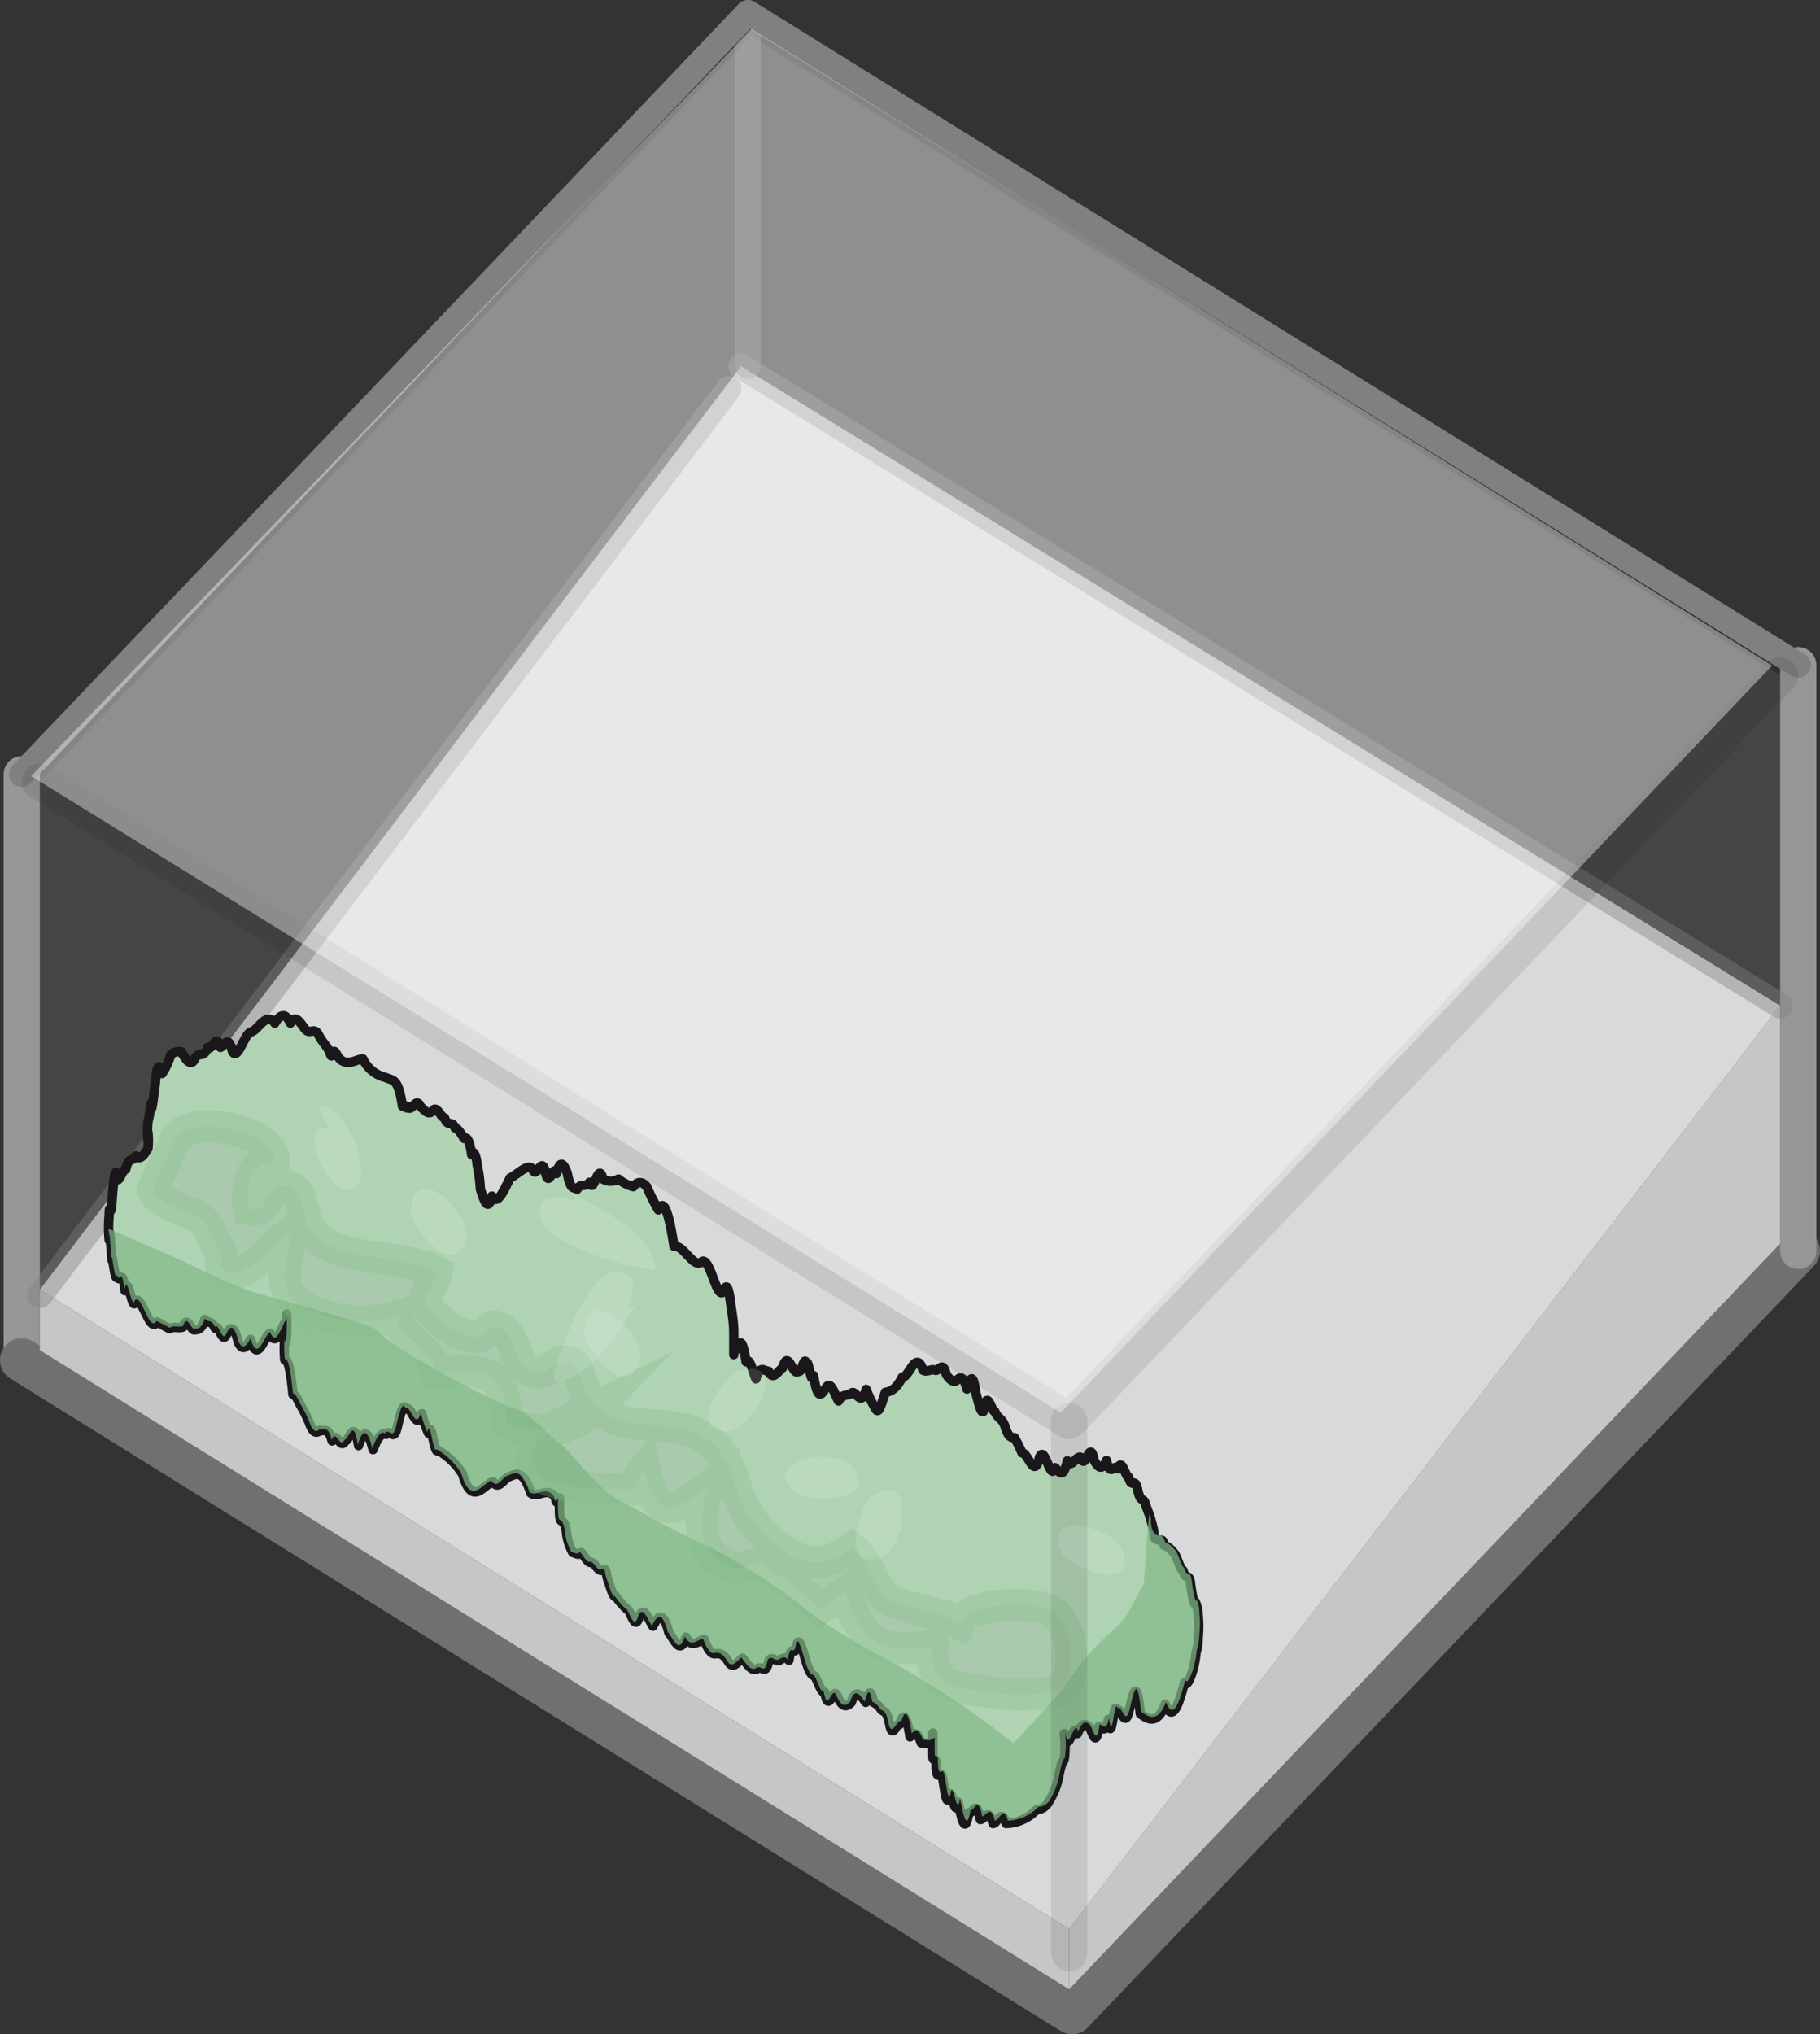 <svg xmlns="http://www.w3.org/2000/svg" xmlns:xlink="http://www.w3.org/1999/xlink" viewBox="0 0 50.2 56.09"><rect x="0" y="0" width="50.2" height="56.09" fill="#333333" stroke="none"/><defs><style>.cls-1,.cls-14{fill:#b0b2b3;}.cls-1{opacity:0.14;}.cls-13,.cls-2,.cls-3,.cls-4,.cls-7,.cls-8{fill:none;}.cls-2{stroke:#969696;}.cls-13,.cls-14,.cls-2,.cls-3,.cls-4,.cls-7,.cls-8,.cls-9{stroke-linecap:round;stroke-linejoin:round;}.cls-3{stroke:#707070;stroke-width:1.2px;}.cls-4,.cls-8{stroke:gray;stroke-width:0.7px;}.cls-5{fill:#c5c6c8;}.cls-6{fill:#d8d9da;}.cls-13,.cls-14,.cls-7,.cls-9{stroke:#1a171b;}.cls-7{stroke-width:0.5px;opacity:0.22;}.cls-8{opacity:0.41;}.cls-9{fill:#b0d3b3;stroke-width:0.26px;}.cls-10{fill:#82ba87;opacity:0.71;}.cls-11{stroke:#82ba87;stroke-miterlimit:20;stroke-width:0.88px;opacity:0.3;fill:url(#linear-gradient);}.cls-12,.cls-15{fill:#fff;}.cls-12{opacity:0.13;}.cls-13,.cls-14{opacity:0.1;}.cls-15{opacity:0.4;}</style><linearGradient id="linear-gradient" x1="16.88" y1="19.03" x2="16.88" y2="29.47" gradientUnits="userSpaceOnUse"><stop offset="0" stop-color="#1a171b" stop-opacity="0"/><stop offset="1" stop-color="#1a171b" stop-opacity="0.16"/></linearGradient></defs><title>Asset 12</title><g id="Layer_2" data-name="Layer 2"><g id="AQ_BG" data-name="AQ BG"><polygon class="cls-1" points="49.1 18.62 20.71 0.99 1.1 21.55 1.1 37.23 29.49 54.84 49.1 34.29 49.1 18.62"/><line class="cls-2" x1="0.6" y1="37.5" x2="0.6" y2="21.35"/><polyline class="cls-3" points="49.6 34.49 29.57 55.49 0.6 37.5"/><line class="cls-2" x1="49.6" y1="18.34" x2="49.6" y2="34.49"/><polyline class="cls-4" points="0.6 21.35 20.63 0.35 49.6 18.34"/><polygon class="cls-5" points="49.1 34.29 29.49 54.85 29.49 53.19 49.1 27.73 49.1 34.29"/><polygon class="cls-6" points="29.49 53.19 1.1 35.56 20.44 10.1 49.1 27.73 29.49 53.19"/><polygon class="cls-5" points="1.1 37.23 29.49 54.85 29.49 53.19 1.1 35.56 1.1 37.23"/><path class="cls-7" d="M32.6,33.72"/><line class="cls-8" x1="20.63" y1="0.35" x2="20.63" y2="10.1"/><path class="cls-7" d="M32.6,33.72"/><line class="cls-8" x1="1.1" y1="35.72" x2="20.1" y2="10.72"/><line class="cls-8" x1="20.44" y1="10.1" x2="49.1" y2="27.73"/></g><g id="Pflanzen"><path class="cls-9" d="M31.84,42.39c0-.14-.05-.32-.1-.5s-.09-.24-.15-.43-.13,0-.21-.38-.16,0-.25-.35c-.09,0-.19-.56-.29-.23-.1-.17-.21.27-.32-.23-.11.27-.22.22-.34,0-.12-.65-.24.32-.36-.08-.13-.09-.26.33-.38.09-.12.54-.23.28-.34.19-.13.42-.28-.67-.43-.28-.15.62-.31-.14-.48-.13a3.65,3.65,0,0,0-.21-.42c-.08,0-.16,0-.25-.28s-.19-.21-.29-.44c-.1,0-.21-.69-.32,0-.06.06-.13-.23-.21-.54-.08-.59-.16-.34-.24-.08-.09-.36-.18-.34-.27-.25s-.2,0-.3-.15c-.1-.41-.21-.07-.31-.12s-.22.07-.33,0c-.2-.59-.39.22-.57.19-.18.35-.33.4-.47.42-.09.25-.17.62-.26.47a3.49,3.49,0,0,1-.27-.55c-.14.53-.28,0-.4.1s-.25,0-.36.22c-.1-.16-.2-.54-.32-.4s-.24.52-.37-.3c-.07.31-.13-.46-.2-.35-.07-.21-.14.34-.21.21-.14.24-.29-.64-.44-.08-.14.11-.27.37-.39.1-.12,0-.24-.19-.35.21-.08-.18-.17-.61-.27-.47-.05-.31-.1-.54-.16-.52-.06.29-.12.11-.18.14,0,.44,0,0,0-.42,0-.29-.05-.54-.1-.91s-.11-.46-.19-.22c-.08.09-.16-.06-.26-.33s-.21-.56-.32-.51c-.23.23-.5-.45-.78-.42-.09-.57-.24-1.43-.43-1a5.44,5.44,0,0,1-.32-.64c-.11-.13-.24-.17-.37,0a1,1,0,0,1-.41-.21.42.42,0,0,1-.43,0c-.13-.53-.25.46-.37.09-.12.16-.23,0-.34.19-.09-.07-.18.06-.27-.43-.1-.28-.2-.4-.3,0-.1-.32-.21.51-.32-.1-.11-.35-.22.23-.33,0s-.44.14-.63.22c-.19.39-.36.77-.5.5-.1.43-.21.17-.32-.2a4.36,4.36,0,0,0-.09-.67c0-.11-.09-.47-.15-.27-.06-.41-.13-.5-.21-.45-.08-.13-.16-.27-.25-.29-.09-.23-.19,0-.29-.28-.1,0-.21-.35-.32-.2s-.23,0-.35-.12c-.12-.28-.24.22-.36,0,0,.15-.09-.11-.13,0-.12-.81-.27-.69-.46-.79a.93.93,0,0,1-.63-.51c-.12,0-.24.08-.36.09s-.25,0-.37-.23-.11.2-.17,0-.2-.28-.32-.52-.24,0-.37-.16-.27-.44-.41-.17c-.14-.31-.29-.23-.43,0-.24-.33-.46.2-.65.24s-.37.82-.52.54c-.11-.48-.22-.15-.33-.11-.11-.45-.23.13-.35,0-.13.34-.25.08-.36.32S5.1,29.18,5,29a.37.37,0,0,0-.29.08,1.84,1.84,0,0,1-.24.52c-.07-.27-.14-.31-.19.31-.05.33-.1.93-.13.53a2.16,2.16,0,0,1-.07.49,3,3,0,0,0,0,.52c0-.43,0,.07,0-.22a1.9,1.9,0,0,1,0,.44c-.12.2-.23.33-.33.2-.1.19-.2,0-.28.37-.08,0-.16.28-.22.29-.06-.5-.12,0-.16.59s-.07-.07-.08.4a3.77,3.77,0,0,0,0,.67c0-.24,0-.47.08.56,0-.31.09.72.15.42.06.29.13-.28.21.42.08-.42.16.32.25.36.09-.23.19,0,.3.22s.22.47.33.28l.35.19c.12-.08.25,0,.37-.05.11-.34.21.09.31.08s.2,0,.29-.29c.09.14.18,0,.28.24.1-.14.2.44.31.19s.22-.26.33.19c.11.26.23.16.34-.07.19.7.37-.08.54-.17.17.44.32-.2.46-.37,0,.15,0-.47,0,.05,0,.69-.05.66-.06.49a3.28,3.28,0,0,0,0,.52c0,.19.11-.27.23,1,.06,0,.13.13.2.28a3.72,3.72,0,0,1,.25.5c.09.26.19.32.3.2.1.07.21-.13.33.3.11-.32.23.27.36,0,.12,0,.25-.65.37.13.14-.46.27-.42.4.11.13-.34.25-.49.36-.42.11-.17.21.23.31-.21s.17-.66.25-.49c.14-.1.28.65.43.13a2.47,2.47,0,0,0,.18.54c.07-.44.16.63.26.47a1.9,1.9,0,0,1,.68.66c.26.87.54.34.83.2.16.26.3-.08.45-.13s.38-.26.6.45c.22.15.45-.2.69.13,0,.17.06.14.1,0,0,.46,0,.06,0,.21,0,.72.09.19.19.7a1.47,1.47,0,0,0,.18.6c.07,0,.14.1.23,0,.08.06.18.3.27.27s.2.28.32.21.09.13.15.28.14.5.22.45a1.83,1.83,0,0,0,.29.34c.11,0,.22.62.34.25s.25,0,.39.23c.14-.28.28-.44.44.18.15.18.31.64.47.12.16.32.33.11.5.06.09.26.2.42.31.4s.23,0,.36.22.26,0,.39-.1c.14.18.27.39.41.29s.22.22.32-.23c.1-.13.2.06.29,0s.18-.11.26,0c.08-.54.16,0,.23-.46.05-.14.12.07.2.35s.16.51.25.53.2.51.31.46c.11.64.23-.2.35.11s.25.31.38.17c.13-.4.26-.2.4,0,.07-.28.14-.41.21,0a.47.47,0,0,1,.21.19c.08.1.16,0,.24.42s.18-.05.27,0c.09-.3.19-.33.29.34.1-.15.21-.13.31.17.11,0,.21.06.32-.07,0-.5,0,.08,0,0,0,.83,0,.34.09.59,0,.55.09.3.15.36s.13,1.06.21.54c.08-.19.16.72.25.21.09.44.19.94.29.29.1.08.21-.43.32.19.11,0,.23-.35.35.11.12,0,.24-.44.36,0a1.21,1.21,0,0,0,.84-.38.39.39,0,0,0,.33-.21A2.05,2.05,0,0,0,29.2,49c.07-.39.12-.44.15-.47a2.5,2.5,0,0,0,0-.73c.12.67.25-.4.37,0,.11-.27.21-.29.31-.19s.19.64.28,0c.09,0,.18.23.26-.2.08.81.16-.61.23-.25.1-.14.21.47.32.09s.22-1.18.33,0c.25.2.49.27.69-.26.21.55.39-.06.53-.59.07.1.14-.09.19-.22a2.48,2.48,0,0,0,.13-.62s.06-.13.06-.43a2.89,2.89,0,0,0,0-.57,1,1,0,0,0-.08-.39c0,.17-.08-.07-.14-.57-.06-.24-.12,0-.2-.3-.07,0-.16-.37-.24-.47s-.18-.2-.28-.22C32.06,42.34,32,42.57,31.84,42.39Z"/><path class="cls-10" d="M24.86,47.46c.09-.3.19-.33.29.34.1-.15.2-.12.31.17.1,0,.21.06.32-.07,0-.5,0,.08,0,0,0,.83,0,.34.09.59,0,.55.09.3.15.36s.13,1.07.21.54c.08-.19.16.72.25.21.09.44.19.94.29.29.1.08.21-.43.32.19.11,0,.23-.35.35.12.12,0,.24-.44.36,0a1.21,1.21,0,0,0,.84-.38.39.39,0,0,0,.33-.21,2.11,2.11,0,0,0,.25-.67c.07-.39.12-.44.15-.47a2.44,2.44,0,0,0,0-.73c.12.67.25-.4.37,0,.11-.27.21-.29.31-.19s.19.64.28,0c.09,0,.18.23.26-.2.08.81.16-.61.23-.25.1-.14.21.47.32.09s.22-1.18.33,0c.25.2.49.27.69-.26.21.55.39-.06.53-.6.07.1.14-.09.19-.22a2.59,2.59,0,0,0,.13-.62s.06-.13.07-.43a2.77,2.77,0,0,0,0-.58.93.93,0,0,0-.08-.39c0,.17-.08-.07-.14-.57-.06-.24-.12,0-.2-.3-.07,0-.16-.38-.24-.47s-.18-.2-.28-.22c-.1-.33-.21-.1-.32-.28s-.05-.32-.1-.5-.15,2-.19,1.95c-.37.64-.42.91-.84,1.26a7.19,7.19,0,0,0-1.32,1.53c-.14.21-1.41,1.58-1.41,1.58a25.41,25.41,0,0,0-3.59-2.37,14.09,14.09,0,0,1-2.55-1.65,17.5,17.5,0,0,0-2.35-1.45c-.82-.33-1.74-.91-2.37-1.22s-1.33-1.34-1.63-1.55-.92-.95-1.32-1a21.66,21.66,0,0,1-2.51-1.29,6.16,6.16,0,0,1-1.31-.91c-.07-.09-2.91-.89-3.33-1s-2-.88-2-.88l-2-.87a1.72,1.72,0,0,0,0,.28c0-.24,0-.47.08.56,0-.31.09.72.15.42.06.29.13-.28.2.42.08-.42.16.32.26.36.09-.23.19,0,.3.22s.21.47.33.28l.36.19c.12-.08.25,0,.37-.05.11-.34.21.09.31.08s.2,0,.29-.29c.09.14.18,0,.28.24.1-.14.2.44.31.19s.22-.26.33.19c.11.26.23.16.34-.07.19.7.37-.08.54-.17.17.44.32-.2.46-.37,0,.15,0-.47,0,.05,0,.69-.05.66-.06.49a3.47,3.47,0,0,0,0,.52c0,.19.11-.27.23,1,.06,0,.13.13.2.28a3.61,3.61,0,0,1,.25.5c.09.26.19.32.29.2.11.07.22-.13.33.3.12-.32.23.27.35,0,.12,0,.25-.65.37.13.14-.46.27-.42.4.11.12-.34.24-.49.35-.42.11-.17.21.23.31-.21s.18-.66.25-.49c.14-.1.28.65.43.13a2.37,2.37,0,0,0,.18.54c.07-.44.16.63.25.47a1.88,1.88,0,0,1,.68.66c.26.87.54.34.83.2.16.26.3-.08.45-.13s.38-.26.6.45c.22.15.45-.2.69.13,0,.17.06.14.1,0,0,.46,0,.06,0,.21,0,.72.08.19.19.7a1.45,1.45,0,0,0,.18.61c.07,0,.15.1.23,0,.08.06.18.3.28.27s.21.28.32.21.09.13.15.28.14.5.22.46a1.94,1.94,0,0,0,.29.34c.1,0,.22.62.34.25s.25,0,.39.23c.14-.28.28-.44.44.17.15.18.31.64.47.12.16.32.33.1.5.06.1.26.2.43.31.4s.23,0,.36.22.26,0,.39-.1c.13.18.27.39.41.29s.22.22.32-.23c.1-.13.2.05.29,0s.18-.11.26,0c.08-.54.16,0,.23-.46.05-.14.12.07.2.35s.16.51.26.53.2.51.3.46c.11.64.22-.2.35.11s.25.31.38.17c.13-.4.26-.2.4,0,.07-.28.14-.41.21,0a.46.46,0,0,1,.21.19c.08.1.16,0,.24.41S24.77,47.37,24.86,47.46Z"/><path class="cls-11" d="M26.85,44.95c-.28-.11-.53-.28-.81-.4a12.61,12.61,0,0,1-1.48-.41c-.45-.31-.6-1.1-1.06-1.45-1,.74-1.75.31-2.49-.46S20.4,41,20,40.24c-1-1.64-2.92-.25-3.83-1.82-.11-.18-.2-.73-.39-.83-.42-.22-.57.3-1,.25-.66-.09-.47-1.12-1.13-1.27-.11,0-.34.31-.54.3a1.77,1.77,0,0,1-1-.5c-.73-.67-.23-.58-.07-1.3-1.09-.55-2.77-.21-3.47-1.15-.25-.33-.16-1.17-.7-1.22s-.44.77-1,.65c-.08-.52,0-1.38.7-1.29,0-.88-2.09-1.33-2.7-.72,0,0-.65,1.44-.65,1.44.08.45,1.09.6,1.37.87s.21.43.44.78-.1.43.16.6c.56.37,1.38-.77,1.78-1,.1.75-.46,1.25.23,1.91a3.4,3.4,0,0,0,2.79.34c-.15.51.93.85,1.05,1.59,1.29-.15,1.94-.12,1.93,1.37a2.26,2.26,0,0,0,2.55-.49c-.62.3-2.36.92-1.69,1.85.33.47,2.09.47,2.64.46a1.82,1.82,0,0,1,.31-.55c.35,1.62,1,1,1.77.49-.31.85-.35,1.92.68,2.21.23.06.62-.13.77-.08a8.25,8.25,0,0,1,1.62,1.23l.7-.47c.49,1.54,1,1.65,2.4,1.5-.08,1,.44,1.14,1.38,1.24a5.84,5.84,0,0,0,2.07,0c.61-.3.43-1.78-.11-2.17s-2.85-.24-2.53.49"/><path class="cls-12" d="M9.07,31.12c-.87-.27-.13,1.67.47,1.69,1,0,0-2.52-.76-2.31"/><path class="cls-12" d="M11.32,33.45c.17.56,1.17,1.79,1.52.77.23-.67-1.13-2-1.45-1.19"/><path class="cls-12" d="M29.3,42.87c.41.41,1.88,1,1.71,0-.11-.7-1.93-1.2-1.84-.36"/><path class="cls-12" d="M24,41.27c-.35.46-.78,2,.26,1.69.68-.2.95-2.07.12-1.87"/><path class="cls-12" d="M22,41.21c.54.21,2.13.19,1.55-.72-.38-.59-2.25-.32-1.83.41"/><path class="cls-12" d="M20.34,37.79c-.48.32-1.39,1.63-.31,1.68.71,0,1.57-1.65.73-1.73"/><path class="cls-12" d="M16.11,36.8c.17.56,1.17,1.79,1.52.77.23-.67-1.13-2-1.45-1.19"/><path class="cls-12" d="M17,36.06a.29.29,0,0,0,.18.16c.31-.38.52-1.19-.24-1.14s-1.64,2.37-1.67,3c1,.05,1.86-1.47,2.35-2.2a1.79,1.79,0,0,1-.21.17"/><path class="cls-12" d="M15.87,33.42a.29.29,0,0,0,.14-.2c-.4-.28-1.23-.42-1.11.34S17.41,35,18.07,35c0-1-1.63-1.73-2.39-2.15a1.68,1.68,0,0,1,.19.19"/></g><g id="AQ_FG" data-name="AQ FG"><polyline class="cls-13" points="1.1 21.55 29.49 39.18 49.1 18.62"/><line class="cls-14" x1="29.49" y1="39.18" x2="29.49" y2="53.85"/></g><g id="Effekt"><polygon class="cls-15" points="0.86 21.4 20.73 0.8 48.88 18.35 29.26 38.95 0.86 21.4"/></g></g></svg>